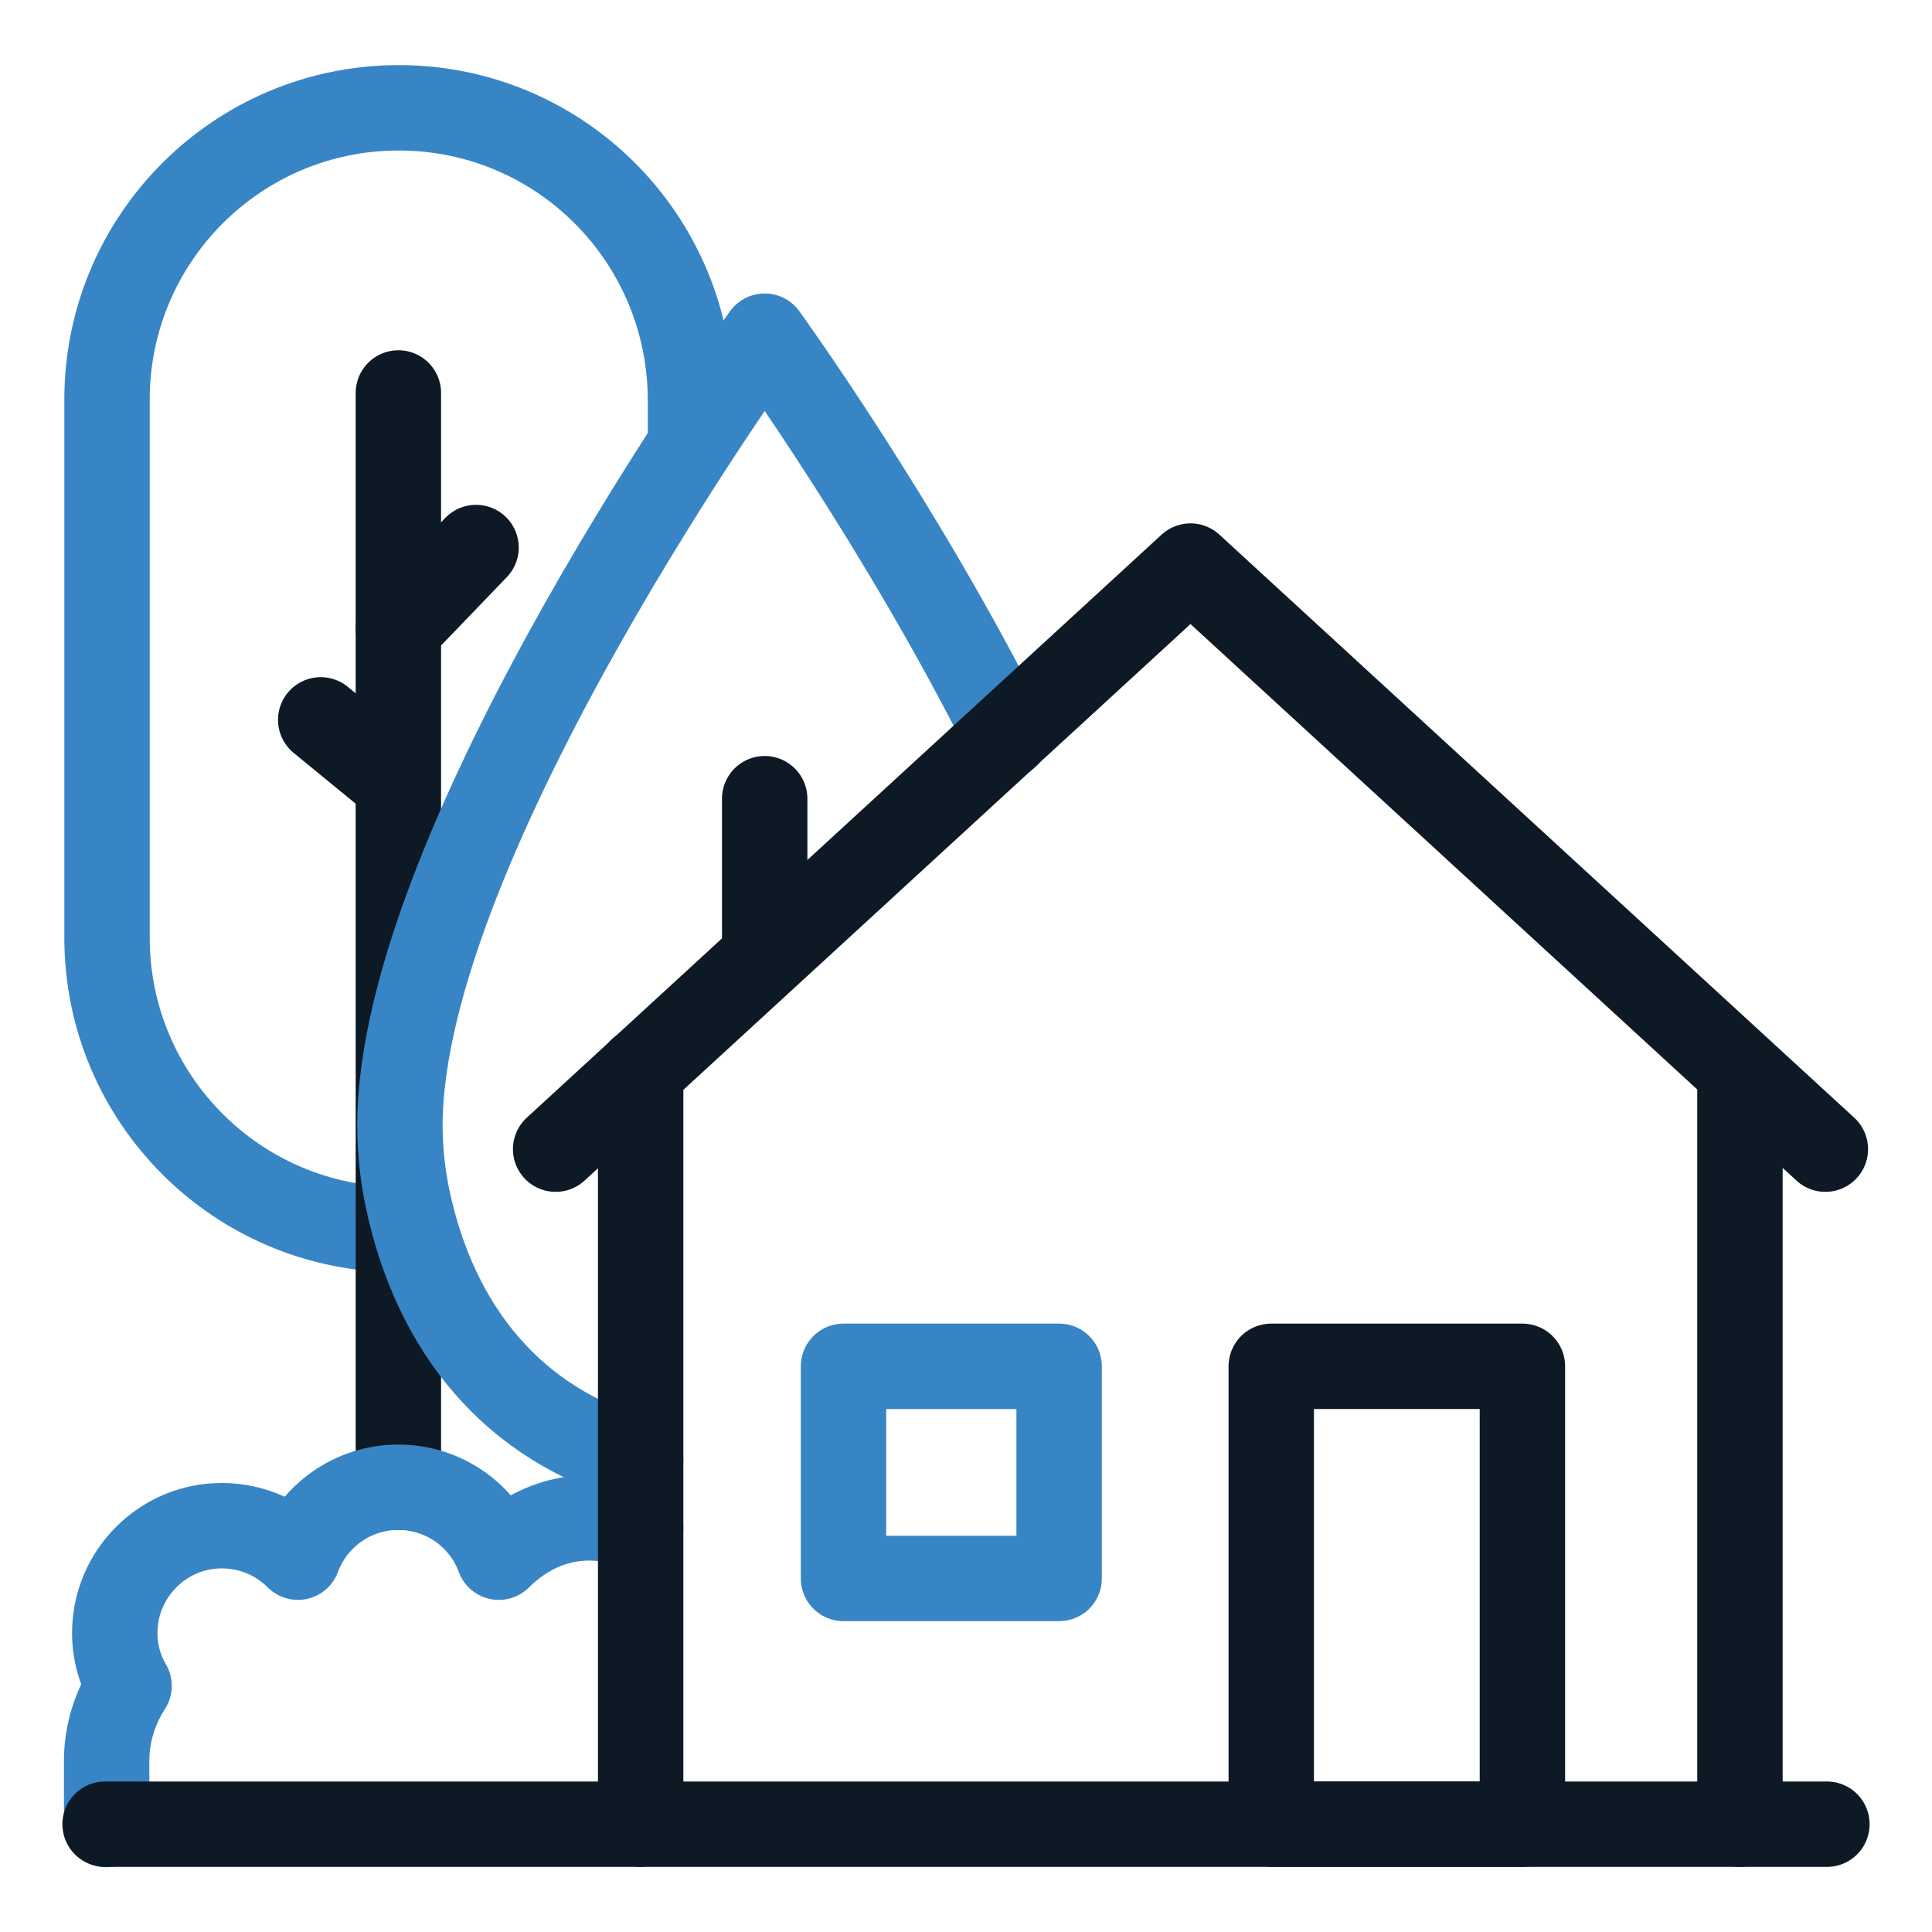 <?xml version="1.0" encoding="UTF-8"?><svg id="a" xmlns="http://www.w3.org/2000/svg" viewBox="0 0 50 50"><defs><style>.b{stroke:#0d1924;}.b,.c{fill:none;stroke-linecap:round;stroke-linejoin:round;stroke-width:2.21px;}.c{stroke:#3885c6;}</style></defs><path class="c" d="M10.32,31.82h0c-4.17,0-7.55-3.38-7.55-7.55v-13.93c0-4.17,3.38-7.55,7.55-7.55h0c4.17,0,7.55,3.38,7.55,7.58v1.14"/><line class="b" x1="10.31" y1="38.49" x2="10.31" y2="10.17"/><line class="b" x1="10.31" y1="16.26" x2="12.32" y2="14.17"/><line class="b" x1="10.29" y1="20.26" x2="8.3" y2="18.63"/><path class="c" d="M16.58,39.55c-1.87-.73-3.13.21-3.67.75-.39-1.06-1.41-1.81-2.6-1.81s-2.21.75-2.6,1.81c-.54-.54-1.3-.86-2.14-.81-1.37.08-2.48,1.18-2.59,2.54-.05.59.09,1.14.36,1.6-.36.56-.58,1.22-.58,1.94v1.65"/><path class="c" d="M16.58,37.8c-3.32-.91-5.32-3.43-6.03-6.77-.13-.62-.2-1.26-.2-1.9,0-7.39,9.44-20.43,9.44-20.43,0,0,3.52,4.86,6.26,10.34"/><line class="b" x1="19.79" y1="20.67" x2="19.79" y2="24.33"/><line class="b" x1="16.58" y1="47.21" x2="16.58" y2="27.71"/><line class="b" x1="45.03" y1="27.72" x2="45.03" y2="47.21"/><polyline class="b" points="30.81 14.65 14.38 29.74 30.81 14.65 47.24 29.74"/><rect class="b" x="32.9" y="35.36" width="6.5" height="11.85"/><rect class="c" x="21.83" y="35.36" width="5.58" height="5.49"/><line class="b" x1="2.72" y1="47.21" x2="47.28" y2="47.21"/></svg>